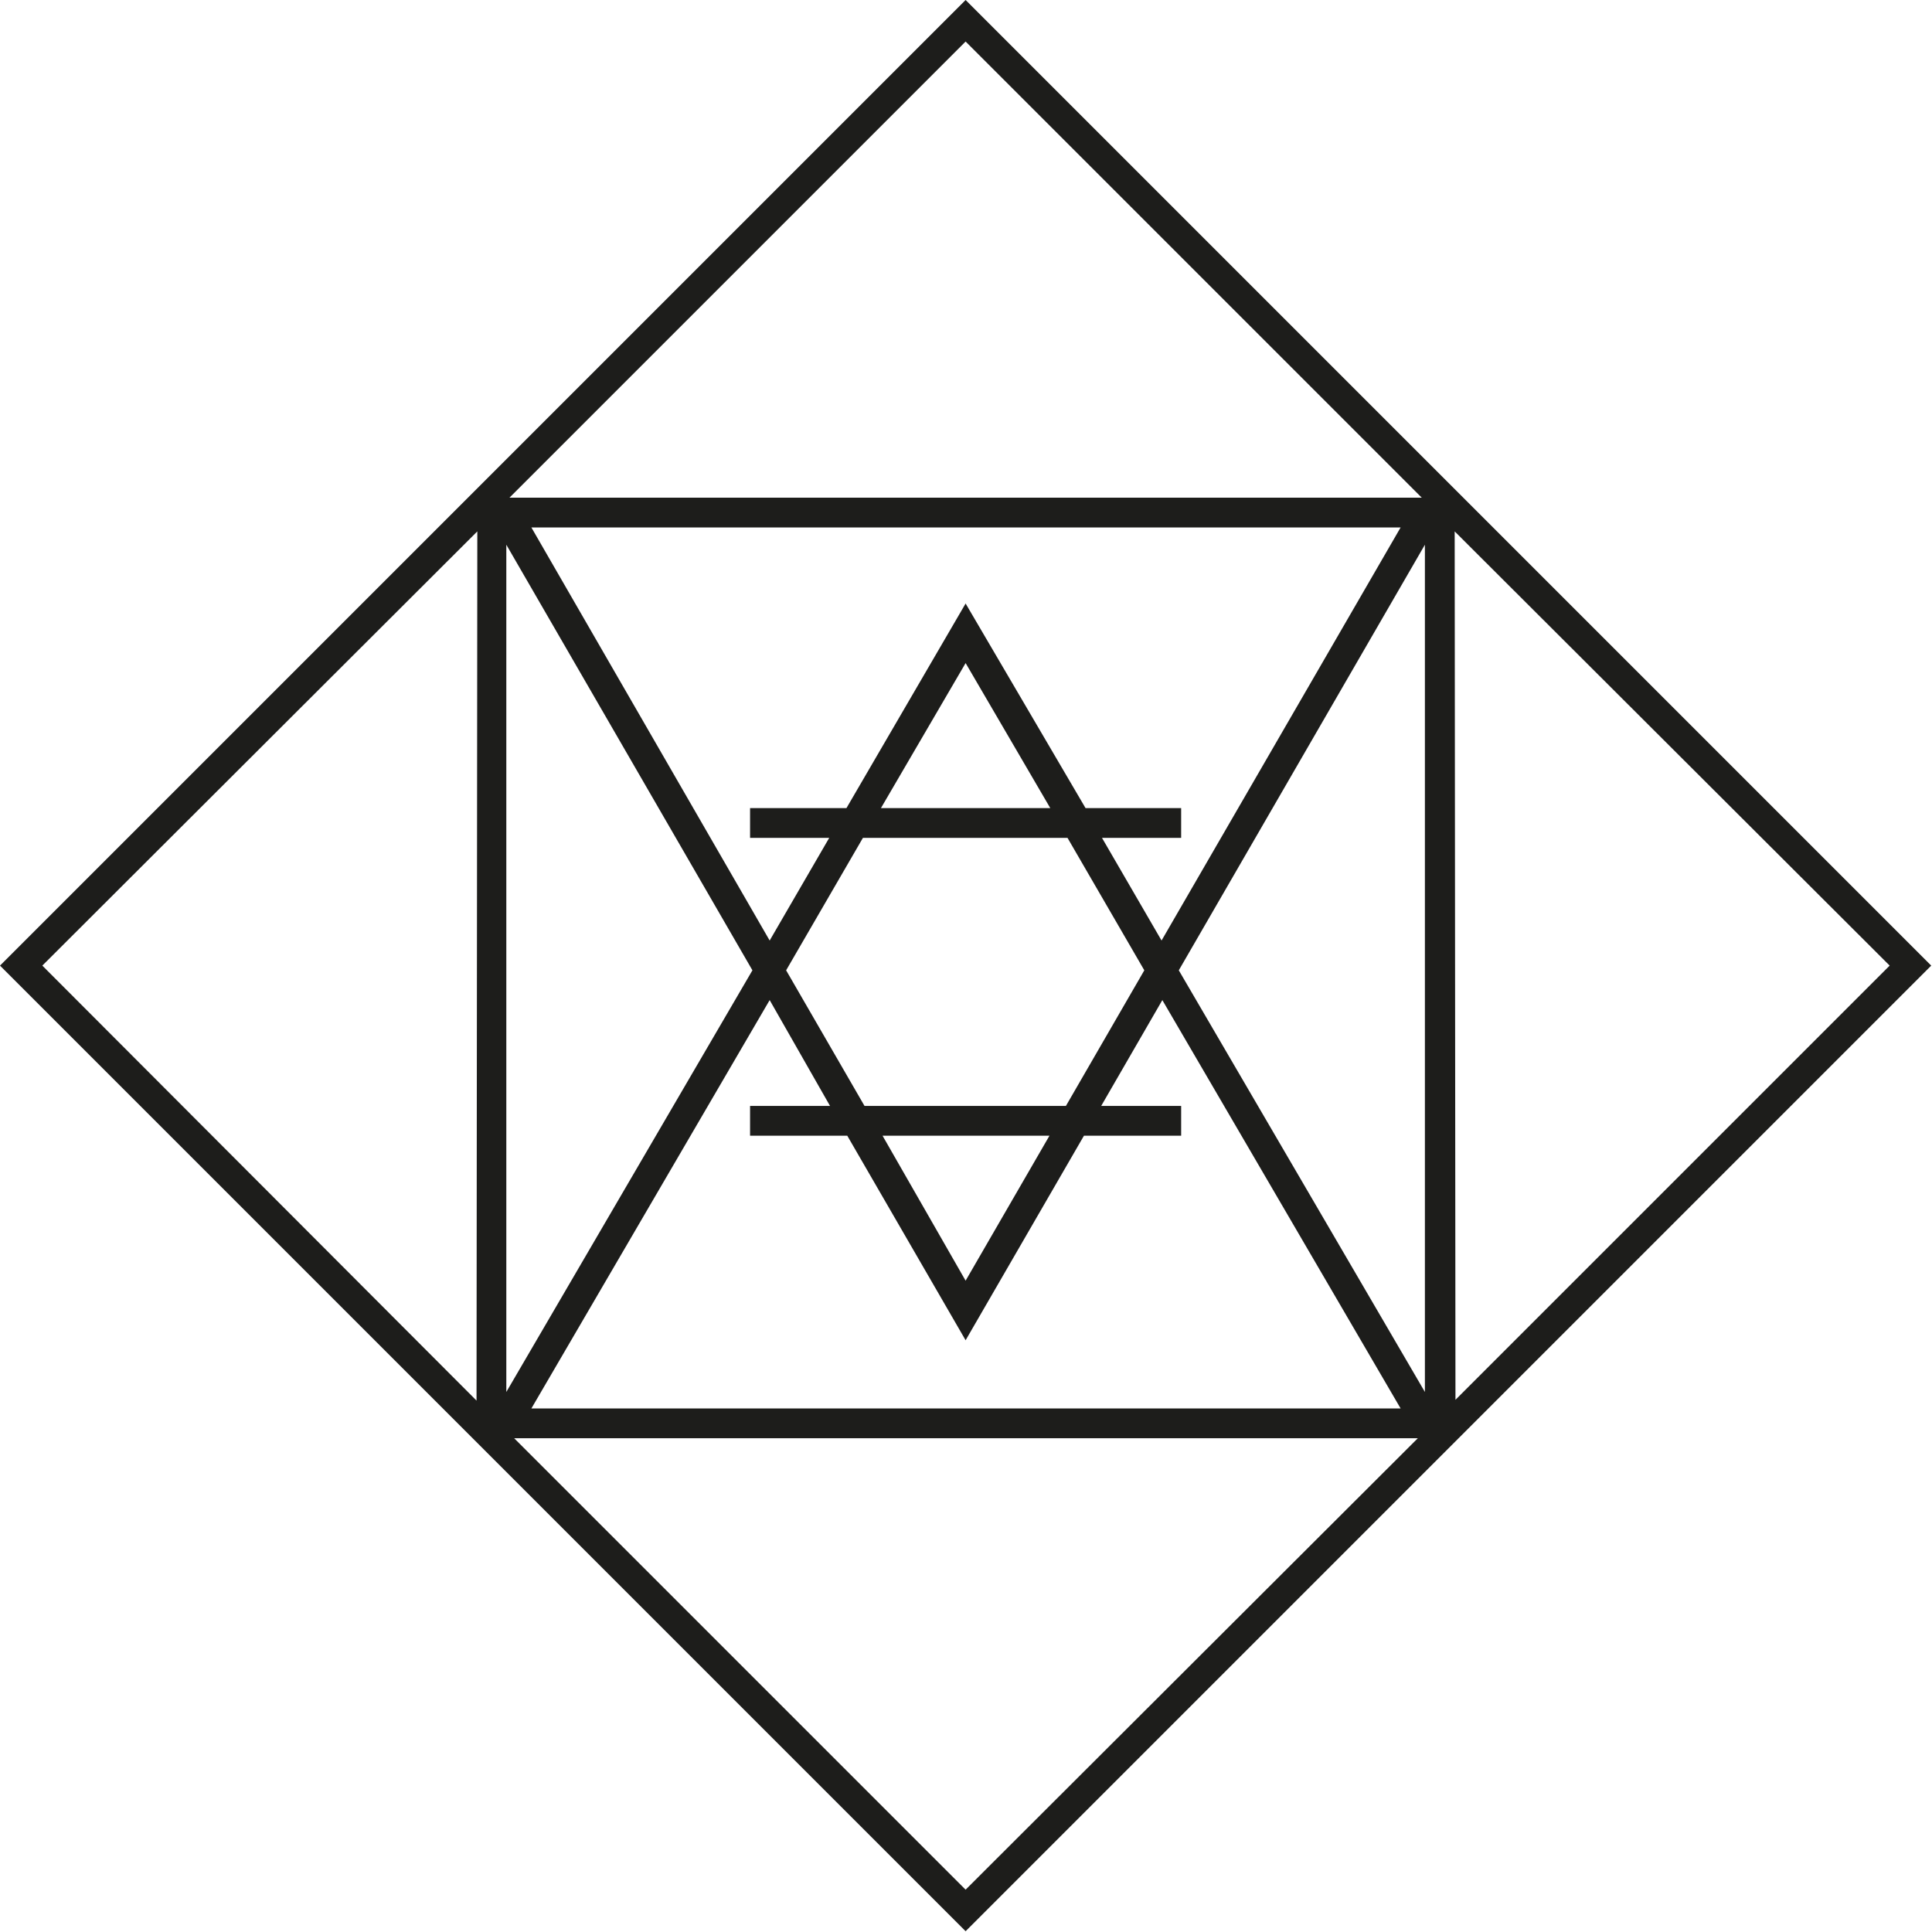 <?xml version="1.0" encoding="utf-8"?>
<!-- Generator: Adobe Illustrator 25.0.1, SVG Export Plug-In . SVG Version: 6.00 Build 0)  -->
<svg version="1.1" id="Layer_1" xmlns="http://www.w3.org/2000/svg" xmlns:xlink="http://www.w3.org/1999/xlink" x="0px" y="0px"
	 viewBox="0 0 246.5 246.5" style="enable-background:new 0 0 246.5 246.5;" xml:space="preserve">
<style type="text/css">
	.st0{fill:#1D1D1B;}
</style>
<path class="st0" d="M123.2,0L0,123.2l123.2,123.2l123.2-123.2L123.2,0z M136.2,106.9l9.8,16.9l-10,17.3h-25.7l-10-17.3l9.8-16.9
	H136.2z M112.4,103.1l10.8-18.5l10.8,18.5L112.4,103.1z M133.9,144.9l-10.7,18.5l-10.6-18.5H133.9z M105.9,141.1H95.7v3.8h12.4
	l15.1,26.1l15.1-26.1h12.4v-3.8h-10.2l7.8-13.5l30.4,52.1H67.8l30.4-52.1L105.9,141.1z M148.2,120l-7.6-13.1h10.1v-3.8h-12.2
	L123.2,77L108,103.1H95.7v3.8h10.1L98.2,120L67.8,67.3h110.9L148.2,120z M65,63.5l58.2-58.2l58.2,58.2H65z M60.8,178.7L5.4,123.2
	l55.5-55.4L60.8,178.7z M64.6,69.5l31.4,54.3l-31.4,53.8V69.5z M123.2,241.1l-57.6-57.6h115.3L123.2,241.1z M181.8,177.6l-31.4-53.8
	l31.4-54.3V177.6z M185.6,67.8l55.5,55.4l-55.4,55.4L185.6,67.8z"/>
</svg>
